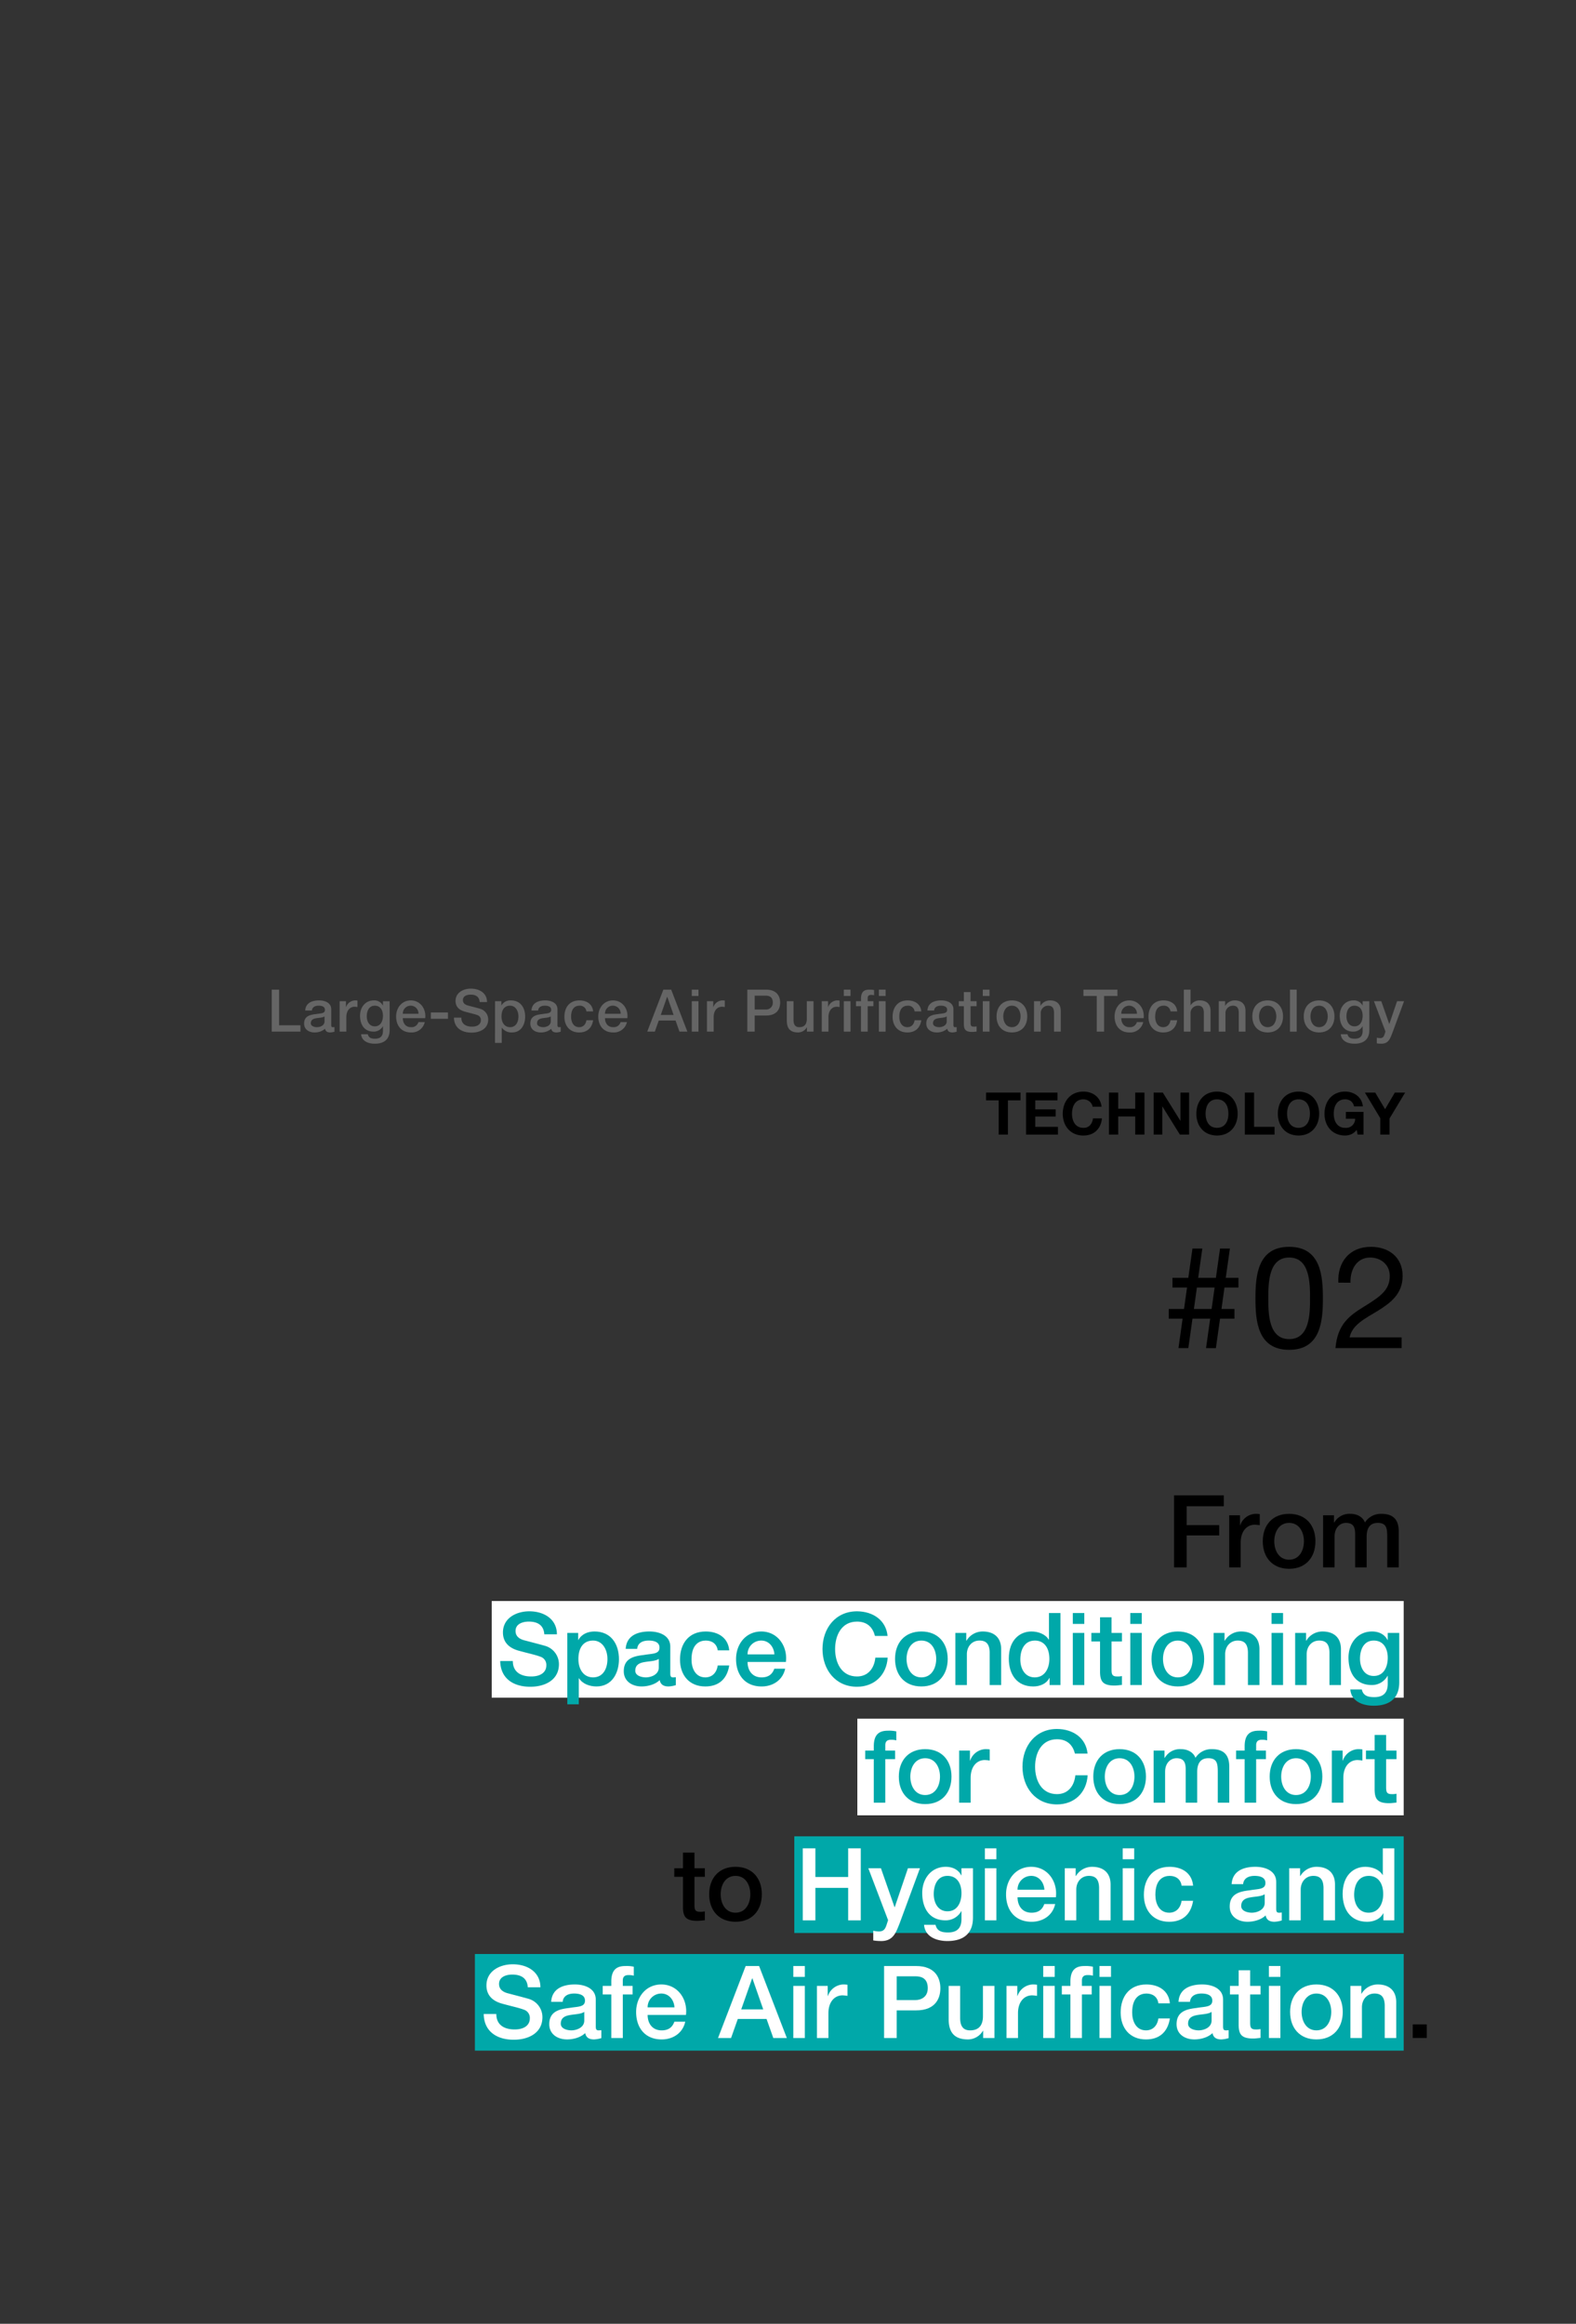 <svg xmlns="http://www.w3.org/2000/svg" viewBox="0 0 750 1106"><rect x="0" y="0" width="750" height="1106" fill="#333333" stroke="none"/><g id="長方形_34" data-name="長方形 34" style="isolation:isolate"><g id="長方形_34-2" data-name="長方形 34"><rect x="226" y="930" width="442" height="46" fill="#00a8a9"/></g></g><g id="長方形_34-3" data-name="長方形 34" style="isolation:isolate"><g id="長方形_34-4" data-name="長方形 34"><rect x="378" y="874" width="290" height="46" fill="#00a8a9"/></g></g><g id="長方形_34-5" data-name="長方形 34" style="isolation:isolate"><g id="長方形_34-6" data-name="長方形 34"><rect x="408" y="818" width="260" height="46" fill="#fff"/></g></g><g id="長方形_34-7" data-name="長方形 34" style="isolation:isolate"><g id="長方形_34-8" data-name="長方形 34"><rect x="234" y="762" width="434" height="46" fill="#fff"/></g></g><g id="_From_Space_Conditioning_for_Comfort_to_Hygienic_and_Safe_A" data-name=" From  Space Conditioning  for Comfort  to Hygienic and  Safe A"><path d="M558.719,711.715h23.666V716.9H564.72v8.978h15.5v4.9h-15.5V745.99h-6Z"/><path d="M584.955,721.172h5.137v4.8h.1a8.012,8.012,0,0,1,7.25-5.473,12.856,12.856,0,0,1,2.064.145v5.28a19.362,19.362,0,0,0-2.353-.24c-3.744,0-6.72,3.024-6.72,8.5V745.99h-5.473Z"/><path d="M600.938,733.558c0-7.585,4.561-13.058,12.53-13.058S626,725.973,626,733.558c0,7.631-4.56,13.1-12.529,13.1S600.938,741.189,600.938,733.558Zm19.586,0c0-4.273-2.16-8.738-7.056-8.738s-7.057,4.465-7.057,8.738c0,4.32,2.16,8.784,7.057,8.784S620.524,737.878,620.524,733.558Z"/><path d="M629.643,721.172h5.183v3.456h.145A8.3,8.3,0,0,1,642.6,720.5c3.024,0,5.856,1.3,6.959,4.128a8.962,8.962,0,0,1,7.778-4.128c5.232,0,8.3,2.3,8.3,8.353V745.99h-5.473v-14.5c0-3.936-.24-6.673-4.513-6.673-3.7,0-5.28,2.449-5.28,6.625V745.99h-5.473V730.053c0-3.408-1.055-5.233-4.368-5.233-2.832,0-5.425,2.3-5.425,6.433V745.99h-5.471Z"/><path d="M244.05,790.565c0,5.281,3.888,7.345,8.688,7.345,5.281,0,7.249-2.593,7.249-5.184a4.074,4.074,0,0,0-2.832-4.225c-2.4-.912-5.521-1.536-10.225-2.832-5.856-1.584-7.585-5.137-7.585-8.689,0-6.865,6.337-10.081,12.53-10.081,7.152,0,13.152,3.792,13.152,10.945h-6c-.288-4.416-3.264-6.048-7.393-6.048-2.784,0-6.288,1.008-6.288,4.464,0,2.4,1.632,3.744,4.08,4.417.528.143,8.113,2.112,9.889,2.639a9.073,9.073,0,0,1,6.673,8.738c0,7.68-6.817,10.753-13.634,10.753-7.824,0-14.161-3.745-14.305-12.242Z" fill="#00a8a9"/><path d="M269.969,777.172h5.185v3.36h.1c1.536-2.832,4.512-4.032,7.68-4.032,7.825,0,11.617,5.952,11.617,13.2,0,6.673-3.36,12.961-10.705,12.961-3.168,0-6.576-1.152-8.3-3.888h-.1v12.385h-5.472Zm12.241,3.648c-4.608,0-6.96,3.5-6.96,8.785,0,4.993,2.544,8.737,6.96,8.737,4.993,0,6.865-4.416,6.865-8.737C289.075,785.093,286.723,780.82,282.21,780.82Z" fill="#00a8a9"/><path d="M318.979,796.47c0,1.343.288,1.872,1.3,1.872a7.569,7.569,0,0,0,1.345-.1v3.792a13.737,13.737,0,0,1-3.456.624c-2.209,0-3.793-.767-4.225-3.024-2.16,2.112-5.665,3.024-8.593,3.024-4.464,0-8.5-2.4-8.5-7.248,0-6.193,4.944-7.2,9.552-7.729,3.937-.72,7.441-.289,7.441-3.5,0-2.832-2.928-3.361-5.136-3.361-3.073,0-5.233,1.248-5.473,3.937h-5.472c.384-6.385,5.808-8.257,11.281-8.257,4.848,0,9.937,1.968,9.937,7.2Zm-5.473-6.912c-1.68,1.1-4.32,1.055-6.72,1.487-2.353.385-4.465,1.248-4.465,4.129,0,2.448,3.12,3.168,5.04,3.168,2.4,0,6.145-1.248,6.145-4.7Z" fill="#00a8a9"/><path d="M341.562,785.477c-.432-3.025-2.64-4.657-5.665-4.657-2.832,0-6.816,1.489-6.816,9.025,0,4.129,1.824,8.5,6.577,8.5,3.168,0,5.376-2.113,5.9-5.664h5.473c-1.009,6.432-4.993,9.984-11.377,9.984-7.777,0-12.05-5.52-12.05-12.817,0-7.489,4.081-13.345,12.242-13.345,5.76,0,10.657,2.88,11.185,8.977Z" fill="#00a8a9"/><path d="M355.755,791c0,3.889,2.112,7.345,6.672,7.345,3.169,0,5.089-1.392,6.049-4.128h5.184c-1.2,5.424-5.808,8.448-11.233,8.448-7.777,0-12.145-5.424-12.145-13.057,0-7.056,4.609-13.105,12-13.105,7.825,0,12.625,7.057,11.713,14.5Zm12.769-3.6c-.192-3.456-2.545-6.576-6.241-6.576a6.485,6.485,0,0,0-6.528,6.576Z" fill="#00a8a9"/><path d="M416.381,778.612c-1.009-3.936-3.553-6.816-8.545-6.816-7.345,0-10.417,6.48-10.417,13.057s3.072,13.057,10.417,13.057c5.328,0,8.257-3.984,8.736-8.976h5.857c-.48,8.208-6.288,13.873-14.593,13.873-10.274,0-16.418-8.161-16.418-17.954s6.144-17.954,16.418-17.954c7.728.048,13.825,4.321,14.545,11.713Z" fill="#00a8a9"/><path d="M425.944,789.558c0-7.585,4.56-13.058,12.529-13.058S451,781.973,451,789.558c0,7.631-4.561,13.1-12.529,13.1S425.944,797.189,425.944,789.558Zm19.585,0c0-4.273-2.16-8.738-7.056-8.738s-7.057,4.465-7.057,8.738c0,4.32,2.16,8.784,7.057,8.784S445.529,793.878,445.529,789.558Z" fill="#00a8a9"/><path d="M454.647,777.172h5.185v3.648l.1.1a8.889,8.889,0,0,1,7.728-4.416c5.377,0,8.785,2.88,8.785,8.449V801.99h-5.472v-15.6c-.1-3.888-1.632-5.569-4.849-5.569-3.648,0-6,2.88-6,6.529V801.99h-5.473Z" fill="#00a8a9"/><path d="M504.665,801.99H499.48v-3.36h-.1c-1.441,2.832-4.561,4.032-7.681,4.032-7.825,0-11.617-5.808-11.617-13.249,0-8.976,5.328-12.913,10.753-12.913,3.12,0,6.576,1.152,8.257,3.889h.1V767.715h5.473Zm-12.241-3.648c4.9,0,6.961-4.464,6.961-8.784,0-5.473-2.641-8.738-6.865-8.738-5.136,0-6.96,4.561-6.96,9.025C485.56,794.117,487.672,798.342,492.424,798.342Z" fill="#00a8a9"/><path d="M510.538,767.715h5.472V772.9h-5.472Zm0,9.457h5.472V801.99h-5.472Z" fill="#00a8a9"/><path d="M519.374,777.172H523.5v-7.441h5.472v7.441h4.945v4.08h-4.945V794.5c0,2.256.192,3.408,2.64,3.408a9.36,9.36,0,0,0,2.3-.192v4.224c-1.2.1-2.353.288-3.553.288-5.713,0-6.768-2.208-6.864-6.336V781.252h-4.129Z" fill="#00a8a9"/><path d="M537.888,767.715h5.472V772.9h-5.472Zm0,9.457h5.472V801.99h-5.472Z" fill="#00a8a9"/><path d="M547.986,789.558c0-7.585,4.561-13.058,12.53-13.058s12.529,5.473,12.529,13.058c0,7.631-4.561,13.1-12.529,13.1S547.986,797.189,547.986,789.558Zm19.586,0c0-4.273-2.16-8.738-7.056-8.738s-7.057,4.465-7.057,8.738c0,4.32,2.16,8.784,7.057,8.784S567.572,793.878,567.572,789.558Z" fill="#00a8a9"/><path d="M577.559,777.172h5.184v3.648l.1.1a8.888,8.888,0,0,1,7.728-4.416c5.376,0,8.785,2.88,8.785,8.449V801.99H593.88v-15.6c-.1-3.888-1.632-5.569-4.848-5.569-3.648,0-6,2.88-6,6.529V801.99h-5.472Z" fill="#00a8a9"/><path d="M605.12,767.715h5.473V772.9H605.12Zm0,9.457h5.473V801.99H605.12Z" fill="#00a8a9"/><path d="M616.347,777.172h5.184v3.648l.1.1a8.888,8.888,0,0,1,7.728-4.416c5.376,0,8.785,2.88,8.785,8.449V801.99h-5.472v-15.6c-.1-3.888-1.633-5.569-4.849-5.569-3.648,0-6,2.88-6,6.529V801.99h-5.472Z" fill="#00a8a9"/><path d="M665.885,800.694c0,7.441-4.368,11.137-12.194,11.137-4.992,0-10.608-1.92-11.088-7.728h5.472c.672,3.12,3.168,3.648,5.952,3.648,4.417,0,6.385-2.257,6.385-6.337v-3.792h-.1a8.5,8.5,0,0,1-7.441,4.368c-7.872,0-11.137-5.952-11.137-13.056,0-6.673,4.177-12.434,11.234-12.434,3.12,0,5.952,1.3,7.344,4.08h.1v-3.408h5.473Zm-5.473-11.665c0-4.272-1.92-8.209-6.673-8.209-4.848,0-6.528,4.513-6.528,8.641,0,4.08,1.968,8.209,6.528,8.209C658.588,797.67,660.412,793.254,660.412,789.029Z" fill="#00a8a9"/><path d="M411.751,833.172h4.08v-2.065c0-6.336,3.313-7.392,6.865-7.392a15.385,15.385,0,0,1,3.84.337v4.271a9.313,9.313,0,0,0-2.544-.288c-1.488,0-2.688.528-2.688,2.593v2.544h4.656v4.08H421.3V857.99h-5.473V837.252h-4.08Z" fill="#00a8a9"/><path d="M427.744,845.558c0-7.585,4.561-13.058,12.529-13.058s12.53,5.473,12.53,13.058c0,7.631-4.561,13.1-12.53,13.1S427.744,853.189,427.744,845.558Zm19.586,0c0-4.273-2.16-8.738-7.057-8.738s-7.056,4.465-7.056,8.738c0,4.32,2.16,8.784,7.056,8.784S447.33,849.878,447.33,845.558Z" fill="#00a8a9"/><path d="M456.447,833.172h5.137v4.8h.1a8.009,8.009,0,0,1,7.248-5.473,12.856,12.856,0,0,1,2.064.145v5.28a19.326,19.326,0,0,0-2.352-.24c-3.745,0-6.721,3.024-6.721,8.5V857.99h-5.473Z" fill="#00a8a9"/><path d="M511.554,834.612c-1.009-3.936-3.553-6.816-8.545-6.816-7.345,0-10.417,6.48-10.417,13.057s3.072,13.057,10.417,13.057c5.328,0,8.257-3.984,8.736-8.976H517.6c-.48,8.208-6.289,13.873-14.593,13.873-10.274,0-16.418-8.161-16.418-17.954s6.144-17.954,16.418-17.954c7.728.048,13.825,4.321,14.545,11.713Z" fill="#00a8a9"/><path d="M520.286,845.558c0-7.585,4.561-13.058,12.529-13.058s12.53,5.473,12.53,13.058c0,7.631-4.561,13.1-12.53,13.1S520.286,853.189,520.286,845.558Zm19.586,0c0-4.273-2.16-8.738-7.057-8.738s-7.056,4.465-7.056,8.738c0,4.32,2.16,8.784,7.056,8.784S539.872,849.878,539.872,845.558Z" fill="#00a8a9"/><path d="M548.99,833.172h5.185v3.456h.143a8.3,8.3,0,0,1,7.633-4.128c3.025,0,5.857,1.3,6.96,4.128a8.961,8.961,0,0,1,7.777-4.128c5.233,0,8.305,2.3,8.305,8.353V857.99h-5.472v-14.5c0-3.936-.241-6.673-4.513-6.673-3.7,0-5.28,2.449-5.28,6.625V857.99h-5.473V842.053c0-3.408-1.056-5.233-4.368-5.233-2.832,0-5.425,2.3-5.425,6.433V857.99H548.99Z" fill="#00a8a9"/><path d="M588.234,833.172h4.08v-2.065c0-6.336,3.313-7.392,6.865-7.392a15.4,15.4,0,0,1,3.841.337v4.271a9.324,9.324,0,0,0-2.544-.288c-1.489,0-2.689.528-2.689,2.593v2.544h4.656v4.08h-4.656V857.99h-5.473V837.252h-4.08Z" fill="#00a8a9"/><path d="M604.228,845.558c0-7.585,4.56-13.058,12.529-13.058s12.528,5.473,12.528,13.058c0,7.631-4.559,13.1-12.528,13.1S604.228,853.189,604.228,845.558Zm19.585,0c0-4.273-2.16-8.738-7.056-8.738s-7.057,4.465-7.057,8.738c0,4.32,2.16,8.784,7.057,8.784S623.813,849.878,623.813,845.558Z" fill="#00a8a9"/><path d="M633.8,833.172h5.137v4.8h.1a8.01,8.01,0,0,1,7.248-5.473,12.861,12.861,0,0,1,2.065.145v5.28a19.321,19.321,0,0,0-2.353-.24c-3.744,0-6.72,3.024-6.72,8.5V857.99H633.8Z" fill="#00a8a9"/><path d="M650.042,833.172h4.129v-7.441h5.472v7.441h4.944v4.08h-4.944V850.5c0,2.256.192,3.408,2.64,3.408a9.348,9.348,0,0,0,2.3-.192v4.224c-1.2.1-2.352.288-3.552.288-5.713,0-6.768-2.208-6.864-6.336V837.252h-4.129Z" fill="#00a8a9"/><path d="M320.891,889.172h4.128v-7.441h5.473v7.441h4.944v4.08h-4.944V906.5c0,2.256.192,3.408,2.64,3.408a9.348,9.348,0,0,0,2.3-.192v4.224c-1.2.1-2.353.288-3.552.288-5.713,0-6.769-2.208-6.865-6.336V893.252h-4.128Z"/><path d="M337.489,901.558c0-7.585,4.56-13.058,12.529-13.058s12.529,5.473,12.529,13.058c0,7.631-4.561,13.1-12.529,13.1S337.489,909.189,337.489,901.558Zm19.586,0c0-4.273-2.161-8.738-7.057-8.738s-7.057,4.465-7.057,8.738c0,4.32,2.161,8.784,7.057,8.784S357.075,905.878,357.075,901.558Z"/><path d="M382.032,879.715h6v13.634h15.6V879.715h6V913.99h-6V898.533h-15.6V913.99h-6Z" fill="#fff"/><path d="M413.217,889.172h6l6.48,18.53h.1l6.289-18.53H437.8l-9.649,26.162c-1.776,4.465-3.072,8.5-8.785,8.5a24.747,24.747,0,0,1-3.792-.288v-4.608a15.986,15.986,0,0,0,2.592.336c2.544,0,3.169-1.344,3.841-3.457l.624-1.919Z" fill="#fff"/><path d="M463.028,912.694c0,7.441-4.368,11.137-12.192,11.137-4.993,0-10.609-1.92-11.089-7.728h5.472c.673,3.12,3.169,3.648,5.953,3.648,4.416,0,6.384-2.257,6.384-6.337v-3.792h-.1a8.5,8.5,0,0,1-7.44,4.368c-7.874,0-11.137-5.952-11.137-13.056,0-6.673,4.176-12.434,11.232-12.434,3.12,0,5.953,1.3,7.345,4.08h.1v-3.408h5.472Zm-5.472-11.665c0-4.272-1.92-8.209-6.672-8.209-4.849,0-6.529,4.513-6.529,8.641,0,4.08,1.968,8.209,6.529,8.209C455.732,909.67,457.556,905.254,457.556,901.029Z" fill="#fff"/><path d="M468.694,879.715h5.473V884.9h-5.473Zm0,9.457h5.473V913.99h-5.473Z" fill="#fff"/><path d="M484.242,903c0,3.889,2.112,7.345,6.673,7.345,3.168,0,5.088-1.392,6.048-4.128h5.184c-1.2,5.424-5.808,8.448-11.232,8.448-7.777,0-12.145-5.424-12.145-13.057,0-7.056,4.608-13.105,12-13.105,7.825,0,12.625,7.057,11.712,14.5Zm12.77-3.6c-.193-3.456-2.545-6.576-6.241-6.576a6.486,6.486,0,0,0-6.529,6.576Z" fill="#fff"/><path d="M506.721,889.172H511.9v3.648l.1.1a8.888,8.888,0,0,1,7.728-4.416c5.376,0,8.785,2.88,8.785,8.449V913.99h-5.472v-15.6c-.1-3.888-1.633-5.569-4.849-5.569-3.648,0-6,2.88-6,6.529V913.99h-5.471Z" fill="#fff"/><path d="M534.281,879.715h5.473V884.9h-5.473Zm0,9.457h5.473V913.99h-5.473Z" fill="#fff"/><path d="M562.31,897.477c-.432-3.025-2.64-4.657-5.664-4.657-2.833,0-6.817,1.489-6.817,9.025,0,4.129,1.824,8.5,6.576,8.5,3.168,0,5.377-2.113,5.9-5.664h5.472c-1.008,6.432-4.992,9.984-11.377,9.984-7.776,0-12.049-5.52-12.049-12.817,0-7.489,4.081-13.345,12.242-13.345,5.759,0,10.656,2.88,11.184,8.977Z" fill="#fff"/><path d="M607.334,908.47c0,1.343.288,1.872,1.3,1.872a7.575,7.575,0,0,0,1.345-.1v3.792a13.745,13.745,0,0,1-3.456.624c-2.209,0-3.793-.767-4.225-3.024-2.16,2.112-5.665,3.024-8.593,3.024-4.465,0-8.5-2.4-8.5-7.248,0-6.193,4.944-7.2,9.553-7.729,3.936-.72,7.441-.289,7.441-3.5,0-2.832-2.928-3.361-5.136-3.361-3.073,0-5.233,1.248-5.473,3.937h-5.473c.384-6.385,5.809-8.257,11.281-8.257,4.849,0,9.937,1.968,9.937,7.2Zm-5.473-6.912c-1.679,1.1-4.32,1.055-6.719,1.487-2.353.385-4.465,1.248-4.465,4.129,0,2.448,3.12,3.168,5.04,3.168,2.4,0,6.144-1.248,6.144-4.7Z" fill="#fff"/><path d="M613.515,889.172H618.7v3.648l.1.1a8.891,8.891,0,0,1,7.729-4.416c5.376,0,8.785,2.88,8.785,8.449V913.99h-5.473v-15.6c-.1-3.888-1.632-5.569-4.848-5.569-3.648,0-6,2.88-6,6.529V913.99h-5.472Z" fill="#fff"/><path d="M663.532,913.99h-5.184v-3.36h-.1c-1.44,2.832-4.561,4.032-7.681,4.032-7.825,0-11.617-5.808-11.617-13.249,0-8.976,5.328-12.913,10.753-12.913,3.12,0,6.577,1.152,8.257,3.889h.1V879.715h5.472Zm-12.241-3.648c4.9,0,6.961-4.464,6.961-8.784,0-5.473-2.641-8.738-6.864-8.738-5.137,0-6.961,4.561-6.961,9.025C644.427,906.117,646.539,910.342,651.291,910.342Z" fill="#fff"/><path d="M236.192,958.565c0,5.281,3.889,7.345,8.689,7.345,5.28,0,7.248-2.593,7.248-5.184A4.074,4.074,0,0,0,249.3,956.5c-2.4-.912-5.52-1.536-10.225-2.832-5.856-1.584-7.584-5.137-7.584-8.689,0-6.865,6.336-10.081,12.529-10.081,7.152,0,13.153,3.792,13.153,10.945h-6c-.288-4.416-3.264-6.048-7.392-6.048-2.784,0-6.289,1.008-6.289,4.464,0,2.4,1.632,3.744,4.08,4.417.529.143,8.113,2.112,9.89,2.639a9.073,9.073,0,0,1,6.672,8.738c0,7.68-6.817,10.753-13.633,10.753-7.825,0-14.162-3.745-14.306-12.242Z" fill="#fff"/><path d="M283.521,964.47c0,1.343.288,1.872,1.3,1.872a7.581,7.581,0,0,0,1.345-.1v3.792a13.753,13.753,0,0,1-3.457.624c-2.208,0-3.792-.767-4.224-3.024-2.16,2.112-5.665,3.024-8.593,3.024-4.464,0-8.5-2.4-8.5-7.248,0-6.193,4.944-7.2,9.552-7.729,3.936-.72,7.441-.289,7.441-3.5,0-2.832-2.928-3.361-5.136-3.361-3.073,0-5.233,1.248-5.473,3.937H262.3c.384-6.385,5.809-8.257,11.281-8.257,4.849,0,9.937,1.968,9.937,7.2Zm-5.472-6.912c-1.68,1.1-4.32,1.055-6.721,1.487-2.352.385-4.464,1.248-4.464,4.129,0,2.448,3.12,3.168,5.04,3.168,2.4,0,6.145-1.248,6.145-4.7Z" fill="#fff"/><path d="M286.831,945.172h4.081v-2.065c0-6.336,3.312-7.392,6.864-7.392a15.4,15.4,0,0,1,3.841.337v4.271a9.331,9.331,0,0,0-2.545-.288c-1.488,0-2.688.528-2.688,2.593v2.544h4.657v4.08h-4.657V969.99h-5.472V949.252h-4.081Z" fill="#fff"/><path d="M308.2,959c0,3.889,2.112,7.345,6.673,7.345,3.168,0,5.088-1.392,6.048-4.128h5.184c-1.2,5.424-5.808,8.448-11.232,8.448-7.777,0-12.145-5.424-12.145-13.057,0-7.056,4.608-13.105,12-13.105,7.825,0,12.625,7.057,11.713,14.5Zm12.769-3.6c-.192-3.456-2.544-6.576-6.241-6.576A6.485,6.485,0,0,0,308.2,955.4Z" fill="#fff"/><path d="M354.857,935.715h6.385l13.2,34.275H368.01l-3.216-9.073H351.113L347.9,969.99H341.7Zm-2.112,20.642H363.21l-5.136-14.737h-.144Z" fill="#fff"/><path d="M377.531,935.715H383V940.9h-5.473Zm0,9.457H383V969.99h-5.473Z" fill="#fff"/><path d="M388.758,945.172H393.9v4.8h.1a8.01,8.01,0,0,1,7.248-5.473,12.884,12.884,0,0,1,2.065.145v5.28a19.342,19.342,0,0,0-2.353-.24c-3.744,0-6.721,3.024-6.721,8.5V969.99h-5.472Z" fill="#fff"/><path d="M420.726,935.715h15.122c9.792,0,11.664,6.337,11.664,10.609,0,4.225-1.872,10.561-11.664,10.513h-9.121V969.99h-6Zm6,16.225h8.784c2.688,0,6-1.343,6-5.664,0-4.512-2.737-5.665-5.9-5.665h-8.88Z" fill="#fff"/><path d="M473.249,969.99h-5.377v-3.456h-.1a8.33,8.33,0,0,1-7.056,4.128c-6.481,0-9.265-3.264-9.265-9.745V945.172h5.473V960.39c0,4.368,1.776,5.952,4.752,5.952,4.56,0,6.1-2.928,6.1-6.769v-14.4h5.473Z" fill="#fff"/><path d="M478.978,945.172h5.136v4.8h.1a8.011,8.011,0,0,1,7.249-5.473,12.856,12.856,0,0,1,2.064.145v5.28a19.346,19.346,0,0,0-2.352-.24c-3.744,0-6.721,3.024-6.721,8.5V969.99h-5.472Z" fill="#fff"/><path d="M496.459,935.715h5.473V940.9h-5.473Zm0,9.457h5.473V969.99h-5.473Z" fill="#fff"/><path d="M505.314,945.172H509.4v-2.065c0-6.336,3.312-7.392,6.865-7.392a15.4,15.4,0,0,1,3.84.337v4.271a9.318,9.318,0,0,0-2.544-.288c-1.489,0-2.689.528-2.689,2.593v2.544h4.656v4.08h-4.656V969.99H509.4V949.252h-4.081Z" fill="#fff"/><path d="M523.237,935.715h5.473V940.9h-5.473Zm0,9.457h5.473V969.99h-5.473Z" fill="#fff"/><path d="M551.266,953.477c-.432-3.025-2.64-4.657-5.664-4.657-2.832,0-6.817,1.489-6.817,9.025,0,4.129,1.824,8.5,6.576,8.5,3.168,0,5.377-2.113,5.9-5.664h5.472c-1.008,6.432-4.992,9.984-11.377,9.984-7.776,0-12.049-5.52-12.049-12.817,0-7.489,4.081-13.345,12.242-13.345,5.759,0,10.656,2.88,11.184,8.977Z" fill="#fff"/><path d="M582.049,964.47c0,1.343.288,1.872,1.3,1.872a7.555,7.555,0,0,0,1.343-.1v3.792a13.721,13.721,0,0,1-3.456.624c-2.208,0-3.792-.767-4.224-3.024-2.16,2.112-5.664,3.024-8.593,3.024-4.464,0-8.5-2.4-8.5-7.248,0-6.193,4.944-7.2,9.553-7.729,3.936-.72,7.44-.289,7.44-3.5,0-2.832-2.928-3.361-5.137-3.361-3.072,0-5.232,1.248-5.472,3.937h-5.472c.384-6.385,5.809-8.257,11.28-8.257,4.849,0,9.938,1.968,9.938,7.2Zm-5.473-6.912c-1.68,1.1-4.32,1.055-6.721,1.487-2.352.385-4.463,1.248-4.463,4.129,0,2.448,3.12,3.168,5.04,3.168,2.4,0,6.144-1.248,6.144-4.7Z" fill="#fff"/><path d="M585.335,945.172h4.128v-7.441h5.473v7.441h4.944v4.08h-4.944V962.5c0,2.256.191,3.408,2.639,3.408a9.356,9.356,0,0,0,2.3-.192v4.224c-1.2.1-2.353.288-3.553.288-5.712,0-6.768-2.208-6.864-6.336V949.252h-4.128Z" fill="#fff"/><path d="M603.848,935.715h5.472V940.9h-5.472Zm0,9.457h5.472V969.99h-5.472Z" fill="#fff"/><path d="M613.947,957.558c0-7.585,4.561-13.058,12.529-13.058s12.529,5.473,12.529,13.058c0,7.631-4.561,13.1-12.529,13.1S613.947,965.189,613.947,957.558Zm19.585,0c0-4.273-2.16-8.738-7.056-8.738s-7.056,4.465-7.056,8.738c0,4.32,2.16,8.784,7.056,8.784S633.532,961.878,633.532,957.558Z" fill="#fff"/><path d="M642.65,945.172h5.185v3.648l.1.1a8.889,8.889,0,0,1,7.728-4.416c5.377,0,8.785,2.88,8.785,8.449V969.99h-5.472v-15.6c-.1-3.888-1.632-5.569-4.849-5.569-3.647,0-6,2.88-6,6.529V969.99H642.65Z" fill="#fff"/><path d="M672.314,963.51h6.672v6.48h-6.672Z"/></g><g id="Large-Space_Air_Purification_Technology" data-name="Large-Space Air Purification Technology"><path d="M129.32,471.013h3.5v16.968h10.164v3.024H129.32Z" fill="#656565"/><path d="M157.627,487.785c0,.784.168,1.092.757,1.092a4.4,4.4,0,0,0,.783-.056v2.212a8.005,8.005,0,0,1-2.016.364c-1.287,0-2.212-.448-2.464-1.764a7.42,7.42,0,0,1-5.011,1.764c-2.6,0-4.956-1.4-4.956-4.228,0-3.612,2.884-4.2,5.572-4.508,2.295-.42,4.339-.168,4.339-2.044,0-1.652-1.708-1.96-3-1.96-1.792,0-3.053.728-3.193,2.3h-3.192c.225-3.724,3.389-4.816,6.581-4.816,2.828,0,5.8,1.148,5.8,4.2Zm-3.191-4.032c-.98.644-2.52.616-3.92.868-1.372.224-2.6.728-2.6,2.408,0,1.428,1.819,1.848,2.94,1.848,1.4,0,3.584-.728,3.584-2.744Z" fill="#656565"/><path d="M161.632,476.529h3v2.8h.057a4.672,4.672,0,0,1,4.228-3.192,7.611,7.611,0,0,1,1.2.084v3.08a11.432,11.432,0,0,0-1.372-.14c-2.184,0-3.92,1.764-3.92,4.956v6.888h-3.192Z" fill="#656565"/><path d="M185.431,490.249c0,4.34-2.548,6.5-7.112,6.5-2.912,0-6.188-1.12-6.468-4.508h3.192c.392,1.82,1.848,2.128,3.472,2.128,2.576,0,3.724-1.316,3.724-3.7v-2.212h-.056a4.957,4.957,0,0,1-4.34,2.548c-4.592,0-6.5-3.472-6.5-7.616,0-3.892,2.436-7.252,6.552-7.252a4.551,4.551,0,0,1,4.284,2.38h.056v-1.988h3.192Zm-3.192-6.8c0-2.492-1.12-4.788-3.892-4.788-2.827,0-3.808,2.632-3.808,5.04,0,2.38,1.148,4.788,3.808,4.788C181.175,488.485,182.239,485.909,182.239,483.445Z" fill="#656565"/><path d="M191.7,484.593c0,2.268,1.232,4.284,3.892,4.284a3.356,3.356,0,0,0,3.528-2.408h3.024A6.339,6.339,0,0,1,195.6,491.4c-4.536,0-7.084-3.164-7.084-7.616,0-4.116,2.688-7.644,7-7.644,4.564,0,7.364,4.116,6.832,8.456Zm7.448-2.1a3.726,3.726,0,1,0-7.448,0Z" fill="#656565"/><path d="M205.031,481.877h8.148V484.9h-8.148Z" fill="#656565"/><path d="M219.535,484.341c0,3.08,2.268,4.284,5.068,4.284,3.08,0,4.228-1.512,4.228-3.024a2.376,2.376,0,0,0-1.652-2.464c-1.4-.532-3.221-.9-5.964-1.652-3.416-.924-4.424-3-4.424-5.068,0-4,3.7-5.88,7.308-5.88,4.172,0,7.672,2.212,7.672,6.384h-3.5c-.168-2.576-1.9-3.528-4.313-3.528-1.624,0-3.667.588-3.667,2.6,0,1.4.952,2.184,2.38,2.576.308.084,4.732,1.232,5.767,1.54a5.291,5.291,0,0,1,3.893,5.1c0,4.48-3.977,6.272-7.952,6.272-4.564,0-8.26-2.184-8.344-7.14Z" fill="#656565"/><path d="M235.579,476.529H238.6v1.96h.056a4.836,4.836,0,0,1,4.48-2.352c4.564,0,6.776,3.472,6.776,7.7,0,3.892-1.96,7.56-6.245,7.56a5.628,5.628,0,0,1-4.843-2.268h-.056v7.224h-3.192Zm7.14,2.128c-2.688,0-4.06,2.044-4.06,5.124,0,2.912,1.484,5.1,4.06,5.1,2.911,0,4-2.576,4-5.1C246.723,481.149,245.351,478.657,242.719,478.657Z" fill="#656565"/><path d="M265.286,487.785c0,.784.168,1.092.756,1.092a4.413,4.413,0,0,0,.784-.056v2.212a8.014,8.014,0,0,1-2.015.364c-1.289,0-2.213-.448-2.465-1.764a7.425,7.425,0,0,1-5.012,1.764c-2.6,0-4.956-1.4-4.956-4.228,0-3.612,2.884-4.2,5.572-4.508,2.3-.42,4.341-.168,4.341-2.044,0-1.652-1.708-1.96-3-1.96-1.792,0-3.052.728-3.191,2.3H252.91c.224-3.724,3.388-4.816,6.58-4.816,2.828,0,5.8,1.148,5.8,4.2Zm-3.192-4.032c-.98.644-2.52.616-3.92.868-1.372.224-2.6.728-2.6,2.408,0,1.428,1.82,1.848,2.94,1.848,1.4,0,3.584-.728,3.584-2.744Z" fill="#656565"/><path d="M279.062,481.373a3.06,3.06,0,0,0-3.3-2.716c-1.652,0-3.976.868-3.976,5.264,0,2.408,1.064,4.956,3.836,4.956,1.848,0,3.136-1.232,3.444-3.3h3.192c-.587,3.752-2.912,5.824-6.636,5.824-4.535,0-7.028-3.22-7.028-7.476,0-4.368,2.38-7.784,7.14-7.784,3.36,0,6.216,1.68,6.524,5.236Z" fill="#656565"/><path d="M287.91,484.593c0,2.268,1.233,4.284,3.892,4.284a3.356,3.356,0,0,0,3.528-2.408h3.024A6.339,6.339,0,0,1,291.8,491.4c-4.536,0-7.084-3.164-7.084-7.616,0-4.116,2.688-7.644,7-7.644,4.564,0,7.365,4.116,6.832,8.456Zm7.448-2.1a3.726,3.726,0,1,0-7.448,0Z" fill="#656565"/><path d="M315.687,471.013h3.723l7.7,19.992h-3.752l-1.876-5.292H313.5l-1.876,5.292h-3.612Zm-1.233,12.04h6.1l-3-8.6h-.083Z" fill="#656565"/><path d="M329.21,471.013H332.4v3.024H329.21Zm0,5.516H332.4v14.476H329.21Z" fill="#656565"/><path d="M336.434,476.529h3v2.8h.056a4.673,4.673,0,0,1,4.228-3.192,7.6,7.6,0,0,1,1.2.084v3.08a11.39,11.39,0,0,0-1.372-.14c-2.184,0-3.92,1.764-3.92,4.956v6.888h-3.192Z" fill="#656565"/><path d="M355.642,471.013h8.82c5.712,0,6.8,3.7,6.8,6.188,0,2.464-1.092,6.16-6.8,6.132h-5.32v7.672h-3.5Zm3.5,9.464h5.124a3.186,3.186,0,0,0,3.5-3.3c0-2.632-1.6-3.3-3.444-3.3h-5.18Z" fill="#656565"/><path d="M387.142,491.005h-3.136v-2.016h-.057a4.858,4.858,0,0,1-4.115,2.408c-3.78,0-5.4-1.9-5.4-5.684v-9.184h3.191v8.876c0,2.548,1.036,3.472,2.773,3.472,2.66,0,3.555-1.708,3.555-3.948v-8.4h3.193Z" fill="#656565"/><path d="M391.062,476.529h3v2.8h.055a4.674,4.674,0,0,1,4.228-3.192,7.587,7.587,0,0,1,1.2.084v3.08a11.37,11.37,0,0,0-1.372-.14c-2.184,0-3.92,1.764-3.92,4.956v6.888h-3.191Z" fill="#656565"/><path d="M401.561,471.013h3.192v3.024h-3.192Zm0,5.516h3.192v14.476h-3.192Z" fill="#656565"/><path d="M407.356,476.529h2.381v-1.2c0-3.7,1.932-4.312,4-4.312a8.966,8.966,0,0,1,2.239.2V473.7a5.4,5.4,0,0,0-1.483-.168c-.868,0-1.568.308-1.568,1.512v1.484h2.716v2.38h-2.716v12.1h-3.192v-12.1h-2.381Z" fill="#656565"/><path d="M418.248,471.013h3.192v3.024h-3.192Zm0,5.516h3.192v14.476h-3.192Z" fill="#656565"/><path d="M435.244,481.373a3.061,3.061,0,0,0-3.3-2.716c-1.652,0-3.975.868-3.975,5.264,0,2.408,1.063,4.956,3.836,4.956,1.847,0,3.136-1.232,3.443-3.3h3.193c-.588,3.752-2.913,5.824-6.636,5.824-4.536,0-7.029-3.22-7.029-7.476,0-4.368,2.38-7.784,7.14-7.784,3.36,0,6.217,1.68,6.525,5.236Z" fill="#656565"/><path d="M453.725,487.785c0,.784.168,1.092.755,1.092a4.417,4.417,0,0,0,.785-.056v2.212a8.029,8.029,0,0,1-2.017.364c-1.288,0-2.212-.448-2.464-1.764a7.425,7.425,0,0,1-5.012,1.764c-2.6,0-4.956-1.4-4.956-4.228,0-3.612,2.884-4.2,5.573-4.508,2.3-.42,4.34-.168,4.34-2.044,0-1.652-1.708-1.96-3-1.96-1.792,0-3.051.728-3.192,2.3h-3.191c.223-3.724,3.387-4.816,6.58-4.816,2.828,0,5.8,1.148,5.8,4.2Zm-3.193-4.032c-.979.644-2.519.616-3.92.868-1.372.224-2.6.728-2.6,2.408,0,1.428,1.819,1.848,2.939,1.848,1.4,0,3.584-.728,3.584-2.744Z" fill="#656565"/><path d="M456.272,476.529h2.409v-4.34h3.191v4.34h2.885v2.38h-2.885v7.728c0,1.316.112,1.988,1.54,1.988a5.461,5.461,0,0,0,1.345-.112v2.464c-.7.056-1.372.168-2.072.168-3.332,0-3.949-1.288-4-3.7v-8.54h-2.409Z" fill="#656565"/><path d="M467.7,471.013h3.193v3.024H467.7Zm0,5.516h3.193v14.476H467.7Z" fill="#656565"/><path d="M474.248,483.753c0-4.424,2.66-7.616,7.309-7.616s7.307,3.192,7.307,7.616c0,4.452-2.66,7.644-7.307,7.644S474.248,488.205,474.248,483.753Zm11.424,0c0-2.492-1.26-5.1-4.115-5.1s-4.117,2.6-4.117,5.1c0,2.52,1.26,5.124,4.117,5.124S485.672,486.273,485.672,483.753Z" fill="#656565"/><path d="M492.084,476.529h3.023v2.128l.057.056a5.185,5.185,0,0,1,4.508-2.576c3.136,0,5.124,1.68,5.124,4.928v9.94H501.6v-9.1c-.056-2.268-.953-3.248-2.829-3.248a3.529,3.529,0,0,0-3.5,3.808v8.54h-3.191Z" fill="#656565"/><path d="M515.6,471.013h16.183v3.024h-6.355v16.968h-3.5V474.037H515.6Z" fill="#656565"/><path d="M533.607,484.593c0,2.268,1.233,4.284,3.892,4.284a3.355,3.355,0,0,0,3.528-2.408h3.025A6.34,6.34,0,0,1,537.5,491.4c-4.536,0-7.084-3.164-7.084-7.616,0-4.116,2.689-7.644,7-7.644,4.564,0,7.364,4.116,6.832,8.456Zm7.449-2.1a3.726,3.726,0,1,0-7.449,0Z" fill="#656565"/><path d="M557.016,481.373a3.061,3.061,0,0,0-3.3-2.716c-1.651,0-3.976.868-3.976,5.264,0,2.408,1.064,4.956,3.836,4.956,1.848,0,3.136-1.232,3.445-3.3h3.191c-.588,3.752-2.912,5.824-6.636,5.824-4.536,0-7.028-3.22-7.028-7.476,0-4.368,2.381-7.784,7.141-7.784,3.359,0,6.215,1.68,6.523,5.236Z" fill="#656565"/><path d="M563.371,471.013h3.192v7.42h.056a5.067,5.067,0,0,1,4.34-2.3c3.137,0,5.124,1.68,5.124,4.928v9.94h-3.191v-9.1c-.057-2.268-.953-3.248-2.829-3.248a3.529,3.529,0,0,0-3.5,3.808v8.54h-3.192Z" fill="#656565"/><path d="M580,476.529h3.024v2.128l.056.056a5.185,5.185,0,0,1,4.508-2.576c3.136,0,5.124,1.68,5.124,4.928v9.94h-3.192v-9.1c-.056-2.268-.952-3.248-2.828-3.248a3.529,3.529,0,0,0-3.5,3.808v8.54H580Z" fill="#656565"/><path d="M595.963,483.753c0-4.424,2.66-7.616,7.308-7.616s7.308,3.192,7.308,7.616c0,4.452-2.66,7.644-7.308,7.644S595.963,488.205,595.963,483.753Zm11.424,0c0-2.492-1.26-5.1-4.116-5.1s-4.117,2.6-4.117,5.1c0,2.52,1.261,5.124,4.117,5.124S607.387,486.273,607.387,483.753Z" fill="#656565"/><path d="M613.883,471.013h3.191v19.992h-3.191Z" fill="#656565"/><path d="M620.435,483.753c0-4.424,2.66-7.616,7.307-7.616s7.309,3.192,7.309,7.616c0,4.452-2.66,7.644-7.309,7.644S620.435,488.205,620.435,483.753Zm11.423,0c0-2.492-1.259-5.1-4.116-5.1s-4.116,2.6-4.116,5.1c0,2.52,1.261,5.124,4.116,5.124S631.858,486.273,631.858,483.753Z" fill="#656565"/><path d="M651.654,490.249c0,4.34-2.549,6.5-7.112,6.5-2.912,0-6.188-1.12-6.468-4.508h3.192c.392,1.82,1.848,2.128,3.472,2.128,2.576,0,3.724-1.316,3.724-3.7v-2.212h-.056a4.957,4.957,0,0,1-4.34,2.548c-4.592,0-6.5-3.472-6.5-7.616,0-3.892,2.436-7.252,6.552-7.252a4.551,4.551,0,0,1,4.284,2.38h.056v-1.988h3.192Zm-3.192-6.8c0-2.492-1.12-4.788-3.892-4.788-2.828,0-3.808,2.632-3.808,5.04,0,2.38,1.148,4.788,3.808,4.788C647.4,488.485,648.462,485.909,648.462,483.445Z" fill="#656565"/><path d="M653.838,476.529h3.5l3.779,10.808h.057l3.668-10.808h3.332l-5.628,15.26c-1.036,2.6-1.792,4.956-5.124,4.956a14.426,14.426,0,0,1-2.212-.168v-2.688a9.317,9.317,0,0,0,1.512.2c1.483,0,1.847-.784,2.24-2.016l.363-1.12Z" fill="#656565"/></g><g id="Technology"><path d="M469.265,523.709v-3.7h16.38v3.7h-5.993v16.3h-4.395v-16.3Z"/><path d="M503.239,520.013v3.7H492.684v4.284h9.688v3.416h-9.688v4.9h10.78v3.7H488.288V520.013Z"/><path d="M519.451,525.347a4.46,4.46,0,0,0-.979-1.106,4.589,4.589,0,0,0-2.884-1.008,5.131,5.131,0,0,0-2.521.574,4.743,4.743,0,0,0-1.679,1.54,6.76,6.76,0,0,0-.939,2.2,10.994,10.994,0,0,0-.294,2.548,10.225,10.225,0,0,0,.294,2.45,6.617,6.617,0,0,0,.939,2.142,4.808,4.808,0,0,0,1.679,1.526,5.131,5.131,0,0,0,2.521.574,4.067,4.067,0,0,0,3.149-1.232,5.7,5.7,0,0,0,1.386-3.248h4.257a10.177,10.177,0,0,1-.868,3.388,8.108,8.108,0,0,1-1.849,2.576,7.848,7.848,0,0,1-2.687,1.624,9.866,9.866,0,0,1-3.388.56,10.256,10.256,0,0,1-4.131-.8,8.838,8.838,0,0,1-3.094-2.2,9.734,9.734,0,0,1-1.931-3.29,12.05,12.05,0,0,1-.672-4.074,12.469,12.469,0,0,1,.672-4.158,9.992,9.992,0,0,1,1.931-3.346,8.839,8.839,0,0,1,3.094-2.24,10.723,10.723,0,0,1,7.253-.336,8.485,8.485,0,0,1,2.632,1.386,7.5,7.5,0,0,1,1.918,2.254,8.065,8.065,0,0,1,.952,3.08h-4.257A3.568,3.568,0,0,0,519.451,525.347Z"/><path d="M532.141,520.013v7.672h8.092v-7.672h4.4v19.992h-4.4v-8.624h-8.092v8.624h-4.4V520.013Z"/><path d="M553.373,520.013l8.345,13.412h.055V520.013h4.117v19.992h-4.4l-8.315-13.384h-.057v13.384h-4.116V520.013Z"/><path d="M570,525.935a9.978,9.978,0,0,1,1.932-3.346,8.835,8.835,0,0,1,3.093-2.24,10.947,10.947,0,0,1,8.275,0,8.877,8.877,0,0,1,3.08,2.24,10.011,10.011,0,0,1,1.932,3.346,12.494,12.494,0,0,1,.671,4.158,12.074,12.074,0,0,1-.671,4.074,9.753,9.753,0,0,1-1.932,3.29,8.875,8.875,0,0,1-3.08,2.2,11.125,11.125,0,0,1-8.275,0,8.834,8.834,0,0,1-3.093-2.2,9.72,9.72,0,0,1-1.932-3.29,12.075,12.075,0,0,1-.672-4.074A12.5,12.5,0,0,1,570,525.935Zm4.018,6.608a6.594,6.594,0,0,0,.938,2.142,4.811,4.811,0,0,0,1.68,1.526,5.819,5.819,0,0,0,5.04,0,4.817,4.817,0,0,0,1.679-1.526,6.6,6.6,0,0,0,.939-2.142,10.225,10.225,0,0,0,.294-2.45,10.994,10.994,0,0,0-.294-2.548,6.738,6.738,0,0,0-.939-2.2,4.752,4.752,0,0,0-1.679-1.54,5.819,5.819,0,0,0-5.04,0,4.746,4.746,0,0,0-1.68,1.54,6.737,6.737,0,0,0-.938,2.2,10.886,10.886,0,0,0-.294,2.548A10.125,10.125,0,0,0,574.018,532.543Z"/><path d="M596.8,520.013v16.3h9.743v3.7h-14.14V520.013Z"/><path d="M608.785,525.935a9.994,9.994,0,0,1,1.932-3.346,8.839,8.839,0,0,1,3.094-2.24,10.945,10.945,0,0,1,8.274,0,8.877,8.877,0,0,1,3.08,2.24,10.011,10.011,0,0,1,1.932,3.346,12.5,12.5,0,0,1,.672,4.158,12.075,12.075,0,0,1-.672,4.074,9.753,9.753,0,0,1-1.932,3.29,8.875,8.875,0,0,1-3.08,2.2,11.123,11.123,0,0,1-8.274,0,8.838,8.838,0,0,1-3.094-2.2,9.736,9.736,0,0,1-1.932-3.29,12.075,12.075,0,0,1-.672-4.074A12.5,12.5,0,0,1,608.785,525.935Zm4.018,6.608a6.616,6.616,0,0,0,.938,2.142,4.811,4.811,0,0,0,1.68,1.526,5.819,5.819,0,0,0,5.04,0,4.829,4.829,0,0,0,1.68-1.526,6.616,6.616,0,0,0,.938-2.142,10.175,10.175,0,0,0,.294-2.45,10.94,10.94,0,0,0-.294-2.548,6.758,6.758,0,0,0-.938-2.2,4.763,4.763,0,0,0-1.68-1.54,5.819,5.819,0,0,0-5.04,0,4.746,4.746,0,0,0-1.68,1.54,6.758,6.758,0,0,0-.938,2.2,10.886,10.886,0,0,0-.294,2.548A10.125,10.125,0,0,0,612.8,532.543Z"/><path d="M643.029,539.851a7.375,7.375,0,0,1-2.884.6,10.248,10.248,0,0,1-4.13-.8,8.838,8.838,0,0,1-3.094-2.2,9.736,9.736,0,0,1-1.932-3.29,12.075,12.075,0,0,1-.672-4.074,12.5,12.5,0,0,1,.672-4.158,9.994,9.994,0,0,1,1.932-3.346,8.839,8.839,0,0,1,3.094-2.24,10.1,10.1,0,0,1,4.13-.812,9.72,9.72,0,0,1,2.982.462,8.447,8.447,0,0,1,2.6,1.358,7.347,7.347,0,0,1,2.843,5.236h-4.2a4.213,4.213,0,0,0-1.512-2.52,4.4,4.4,0,0,0-2.716-.84,5.125,5.125,0,0,0-2.52.574,4.755,4.755,0,0,0-1.68,1.54,6.758,6.758,0,0,0-.938,2.2,10.94,10.94,0,0,0-.294,2.548,10.175,10.175,0,0,0,.294,2.45,6.616,6.616,0,0,0,.938,2.142,4.82,4.82,0,0,0,1.68,1.526,5.125,5.125,0,0,0,2.52.574,4.29,4.29,0,0,0,4.76-4.312H640.48V529.2h8.4v10.808h-2.8l-.448-2.268A6.6,6.6,0,0,1,643.029,539.851Z"/><path d="M649.536,520.013h4.928l4.676,7.9,4.648-7.9h4.9l-7.42,12.32v7.672h-4.4v-7.784Z"/></g><g id="_02" data-name="#02"><path d="M562.79,627.622h-6.6V623h7.276l1.427-10.2h-6.935v-4.624h7.548l1.971-13.939h4.692L570.2,608.176h8.431l1.972-13.939h4.691l-1.972,13.939h6.052V612.8h-6.663L581.284,623h6.187v4.623H580.6l-1.972,14.007H573.94l1.972-14.007h-8.431l-1.971,14.007h-4.693Zm6.8-14.822L568.161,623h8.431l1.429-10.2Z"/><path d="M613.5,593.422c15.095,0,16.047,13.87,16.047,24.545,0,10.607-.952,24.478-16.047,24.478s-16.046-13.871-16.046-24.478C597.457,607.292,598.408,593.422,613.5,593.422Zm0,43.924c9.859,0,9.927-12.24,9.927-19.447,0-7.139-.068-19.378-9.927-19.378s-9.927,12.239-9.927,19.378C603.576,625.106,603.644,637.346,613.5,637.346Z"/><path d="M636.9,610.488c-.475-9.791,5.3-17.066,15.5-17.066,8.431,0,15.094,4.895,15.094,13.87,0,8.5-5.711,12.783-11.694,16.522-6.052,3.672-12.375,6.732-13.531,12.715h24.75v5.1H635.537c.951-11.423,6.731-15.5,13.53-19.718,8.16-5.032,12.307-8.023,12.307-14.686,0-5.236-4.216-8.7-9.315-8.7-6.731,0-9.587,6.188-9.383,11.967Z"/></g></svg>